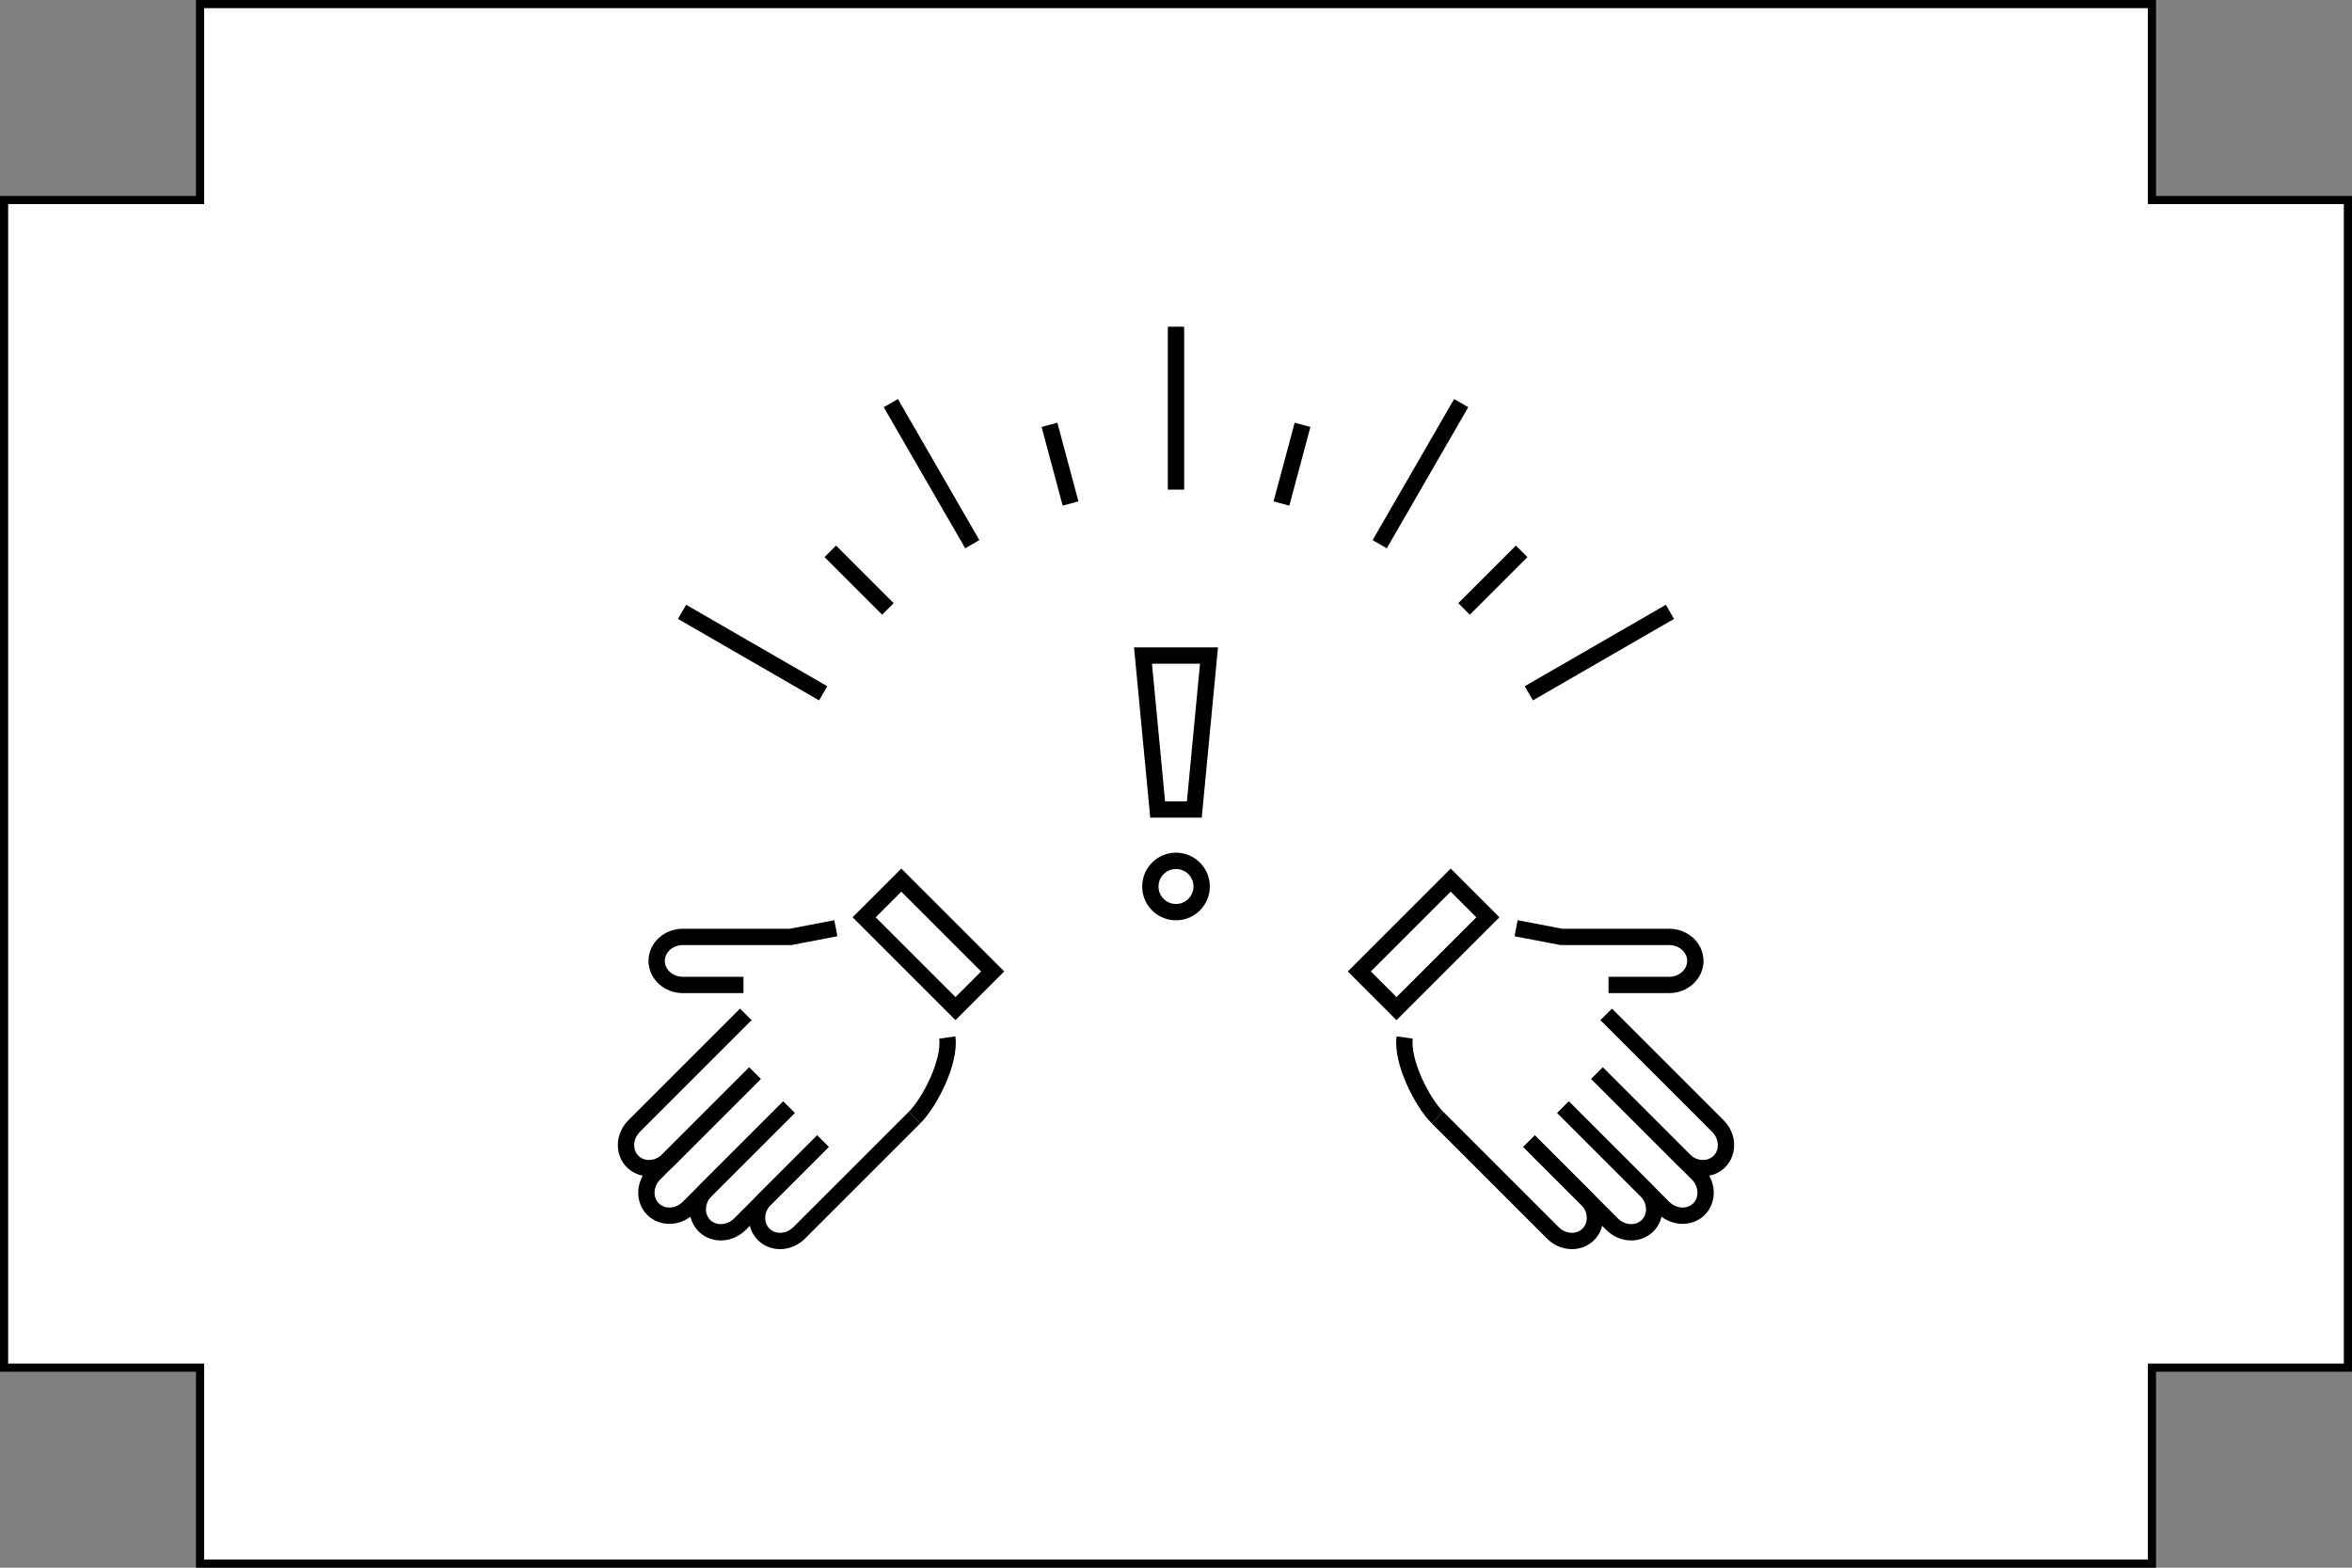 <?xml version="1.0" encoding="UTF-8"?><svg id="_レイヤー_2" xmlns="http://www.w3.org/2000/svg" width="144" height="96" viewBox="0 0 144 96"><rect x="0" y="0" width="144" height="96" fill="#808080" stroke="none"/><defs><style>.cls-1{fill:#fff;}.cls-2{fill:none;stroke:#000;stroke-miterlimit:10;}</style></defs><g id="_レイヤー_1-2"><polygon class="cls-1" points="12.25 95.75 12.25 83.75 .25 83.75 .25 12.25 12.25 12.25 12.25 .25 131.75 .25 131.75 12.25 143.75 12.25 143.75 83.75 131.75 83.75 131.75 95.75 12.25 95.75"/><path d="M131.5.5v12h12v71h-12v12H12.5v-12H.5V12.5h12V.5h119M132,0H12v12H0v72h12v12h120v-12h12V12h-12V0h0Z"/><circle class="cls-2" cx="72" cy="54.286" r="1.571"/><polygon class="cls-2" points="73.122 49.571 70.878 49.571 69.98 40.143 74.02 40.143 73.122 49.571"/><line class="cls-2" x1="72" y1="29.983" x2="72" y2="20.006"/><line class="cls-2" x1="78.456" y1="30.833" x2="79.747" y2="26.015"/><line class="cls-2" x1="84.472" y1="33.325" x2="89.46" y2="24.685"/><line class="cls-2" x1="89.638" y1="37.289" x2="93.165" y2="33.762"/><line class="cls-2" x1="93.602" y1="42.455" x2="102.242" y2="37.467"/><line class="cls-2" x1="65.544" y1="30.833" x2="64.253" y2="26.015"/><line class="cls-2" x1="59.528" y1="33.325" x2="54.54" y2="24.685"/><line class="cls-2" x1="54.362" y1="37.289" x2="50.835" y2="33.762"/><line class="cls-2" x1="50.398" y1="42.455" x2="41.758" y2="37.467"/><path class="cls-2" d="M93.617,69.88l3.538,3.538c.622.622.663,1.599.09,2.171s-1.549.532-2.171-.09l-7.075-7.075"/><path class="cls-2" d="M95.697,67.8l5.086,5.086c.622.622.663,1.599.09,2.171s-1.549.532-2.171-.09l-5.086-5.086"/><path class="cls-2" d="M98.481,60.315l3.716-0c.88 0,1.599-.662,1.599-1.471s-.72-1.471-1.599-1.471l-6.602-0-2.771-.531"/><path class="cls-2" d="M97.778,65.719l6.152,6.152c.622.622.663,1.599.09,2.171s-1.549.532-2.171-.09l-6.152-6.152"/><path class="cls-2" d="M98.337,62.116l6.841,6.841c.622.622.663,1.599.09,2.171s-1.549.532-2.171-.09l-5.32-5.32"/><path class="cls-2" d="M86.004,63.533c-.207,1.453,1.052,3.948,1.994,4.891"/><rect class="cls-2" x="83.204" y="56.221" width="7.909" height="3.219" transform="translate(-15.364 78.568) rotate(-45)"/><path class="cls-2" d="M50.383,69.88l-3.538,3.538c-.622.622-.663,1.599-.09,2.171s1.549.532,2.171-.09l7.075-7.075"/><path class="cls-2" d="M48.303,67.8l-5.086,5.086c-.622.622-.663,1.599-.09,2.171s1.549.532,2.171-.09l5.086-5.086"/><path class="cls-2" d="M45.519,60.315l-3.716-0c-.88 0-1.599-.662-1.599-1.471s.72-1.471,1.599-1.471l6.602-0,2.771-.531"/><path class="cls-2" d="M46.222,65.719l-6.152,6.152c-.622.622-.663,1.599-.09,2.171s1.549.532,2.171-.09l6.152-6.152"/><path class="cls-2" d="M45.663,62.116l-6.841,6.841c-.622.622-.663,1.599-.09,2.171s1.549.532,2.171-.09l5.32-5.32"/><path class="cls-2" d="M57.996,63.533c.207,1.453-1.052,3.948-1.994,4.891"/><rect class="cls-2" x="55.232" y="53.876" width="3.219" height="7.909" transform="translate(-24.244 57.131) rotate(-45)"/></g></svg>